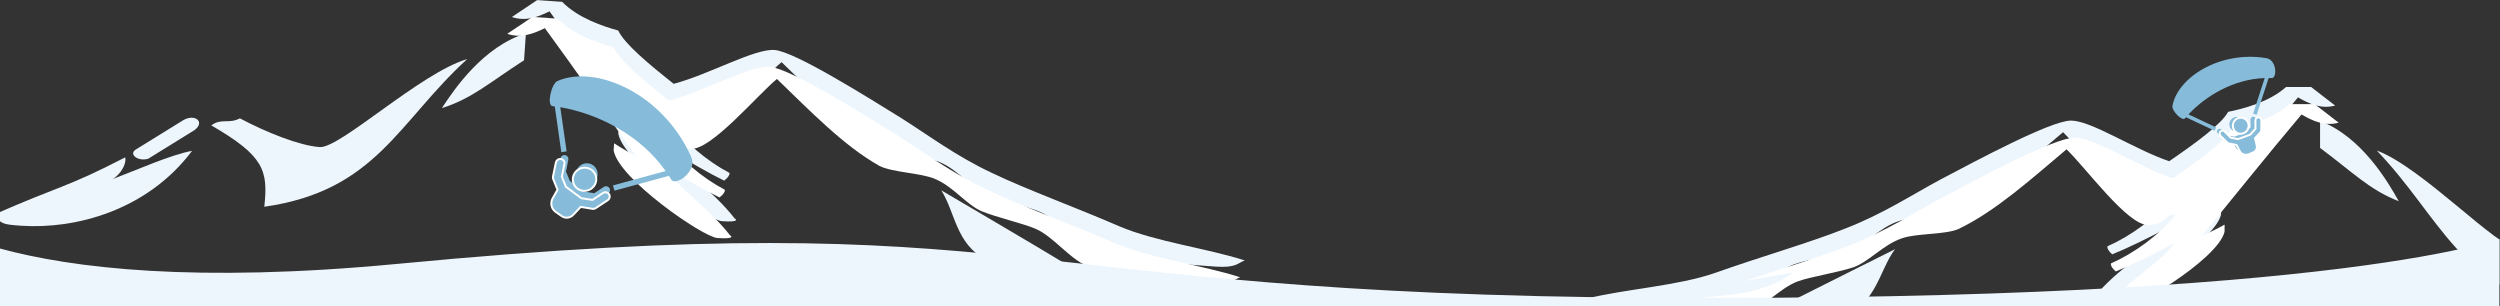 <?xml version="1.0" encoding="UTF-8" standalone="no"?>
<!-- Created with Inkscape (http://www.inkscape.org/) -->

<svg
   version="1.1"
   id="svg2"
   xml:space="preserve"
   width="2521.873"
   height="309.017"
   viewBox="0 0 2521.873 309.017"
   sodipodi:docname="a21898cc2fcedd4e7ec7130f5ed378ef.ai"
   xmlns:inkscape="http://www.inkscape.org/namespaces/inkscape"
   xmlns:sodipodi="http://sodipodi.sourceforge.net/DTD/sodipodi-0.dtd"
   xmlns="http://www.w3.org/2000/svg"
   xmlns:svg="http://www.w3.org/2000/svg"><rect x="0" y="0" width="2521.873" height="309.017" fill="#333333" stroke="none"/><defs
     id="defs6"><clipPath
       clipPathUnits="userSpaceOnUse"
       id="clipPath16"><path
         d="M 0,246.631 H 1891.405 V 0 H 0 Z"
         id="path14" /></clipPath></defs><sodipodi:namedview
     id="namedview4"
     pagecolor="#ffffff"
     bordercolor="#666666"
     borderopacity="1.0"
     inkscape:pageshadow="2"
     inkscape:pageopacity="0.0"
     inkscape:pagecheckerboard="0" /><g
     id="g8"
     inkscape:groupmode="layer"
     inkscape:label="a21898cc2fcedd4e7ec7130f5ed378ef"
     transform="matrix(1.333,0,0,-1.333,0,309.017)"><g
       id="g10"><g
         id="g12"
         clip-path="url(#clipPath16)"><g
           id="g18"
           transform="translate(1729.968,165.964)"><path
             d="m 0,0 c -12.976,-11.558 -32.666,-16.5 -43.815,-18.776 -5.392,-9.667 -24.506,-23.575 -44.634,-37.375 -26.466,8.996 -58.917,30.754 -74.281,30.754 -15.393,0 -72.737,-30.906 -98.888,-44.645 -21.52,-11.548 -43.411,-26.012 -71.85,-37.017 -27.654,-10.994 -66.208,-22.03 -98.519,-33.579 -28.428,-9.896 -67.842,-12.171 -96.728,-19.364 5.31,-2.407 6.218,-6.167 21.585,-6.167 15.362,0 62.197,-0.074 91.417,5.988 14.597,2.738 29.482,21.302 44.081,26.247 9.236,3.292 29.965,6.601 41.5,10.438 12.299,4.408 22.306,17.058 36.905,21.992 10.76,3.854 32.71,2.617 42.714,7.025 27.658,13.195 54.633,37.472 81.746,60.286 14.748,-14.176 45.996,-57.195 61.385,-57.195 15.364,0 12.3,8.816 21.153,7.644 -12.442,-15.461 -31.749,-29.26 -48.928,-36.788 0,0 -0.792,-2.285 3.647,-6.07 10.447,4.194 28.095,12.584 44.523,21.527 -11.684,-16.107 -36.212,-29.234 -54.358,-49.481 0,0 -6.021,-2.806 9.366,-2.806 10.744,0 77.702,39.481 82.801,60.843 v 5.335 c 0,0 -6.842,-3.949 -17.113,-8.494 23.981,29.317 48.493,59.979 75.337,91.858 8.733,-5.027 17.491,-9.007 28.116,-6.217 L 18.957,0.035 Z"
             style="fill:#eef6fd;fill-opacity:1;fill-rule:nonzero;stroke:none"
             id="path20" /></g><g
           id="g22"
           transform="translate(1755.715,140.289)"><path
             d="M 0,0 C 31.425,-12.131 51.004,-45.445 59.568,-60.752 37.353,-52.131 24.582,-38.674 0,-20.41 Z"
             style="fill:#eef6fd;fill-opacity:1;fill-rule:nonzero;stroke:none"
             id="path24" /></g><g
           id="g26"
           transform="translate(1905.487,43.791)"><path
             d="M 0,0 C 15.356,0 41.327,8.429 61.787,17.577 69.805,12.563 75.957,16.948 82.986,10.77 41.635,-9.533 37.644,-20.205 38.784,-47.912 -44.752,-30.152 -57.846,22.906 -106.83,74.081 -72.232,61.266 -15.388,0 0,0"
             style="fill:#eef6fd;fill-opacity:1;fill-rule:nonzero;stroke:none"
             id="path28" /></g><g
           id="g30"
           transform="translate(1434.005,43.204)"><path
             d="m 0,0 c -11.82,-16.025 -13.476,-39.195 -37.311,-50.197 -15.39,-7.154 -52.868,-20.072 -72.132,-28.359 h -43.119 C -108.312,-53.443 -34.747,-17.484 0,0"
             style="fill:#eef6fd;fill-opacity:1;fill-rule:nonzero;stroke:none"
             id="path32" /></g><g
           id="g34"
           transform="translate(1732.619,153.014)"><path
             d="m 0,0 c -12.972,-11.559 -32.664,-16.501 -43.812,-18.777 -5.394,-9.666 -24.508,-23.574 -44.637,-37.375 -26.463,8.996 -58.917,30.754 -74.281,30.754 -15.389,0 -72.735,-30.907 -98.885,-44.644 -21.522,-11.549 -43.411,-26.013 -71.853,-37.017 -27.651,-10.995 -66.206,-22.03 -98.517,-33.58 -28.429,-9.895 -67.842,-12.17 -96.729,-19.364 5.311,-2.405 6.215,-6.166 21.586,-6.166 15.364,0 62.197,-0.074 91.417,5.986 14.597,2.739 29.482,21.304 44.081,26.249 9.236,3.291 29.964,6.6 41.498,10.437 12.301,4.407 22.31,17.057 36.905,21.993 10.762,3.853 32.709,2.617 42.715,7.024 27.657,13.196 54.634,37.472 81.746,60.287 14.751,-14.177 45.996,-57.196 61.383,-57.196 15.369,0 12.303,8.816 21.155,7.644 -12.439,-15.461 -31.746,-29.26 -48.927,-36.79 0,0 -0.793,-2.282 3.647,-6.068 10.448,4.195 28.095,12.585 44.523,21.527 -11.682,-16.108 -36.213,-29.235 -54.356,-49.48 0,0 -6.025,-2.806 9.365,-2.806 10.743,0 77.699,39.481 82.802,60.842 v 5.335 c 0,0 -6.844,-3.948 -17.115,-8.494 23.98,29.317 48.49,59.979 75.339,91.858 8.733,-5.027 17.491,-9.006 28.116,-6.217 L 18.957,0.034 Z"
             style="fill:#ffffff;fill-opacity:1;fill-rule:nonzero;stroke:none"
             id="path36" /></g><g
           id="g38"
           transform="translate(1357.403,25.699)"><path
             d="m 0,0 c -11.238,-8.591 -27.25,-14.068 -43.453,-16.325 -10.478,-1.494 -27.917,-3.034 -40.831,-4.431 l -21.894,0.558 C -74.676,-12.694 -24.06,-4.312 0,0"
             style="fill:#eef6fd;fill-opacity:1;fill-rule:nonzero;stroke:none"
             id="path40" /></g><g
           id="g42"
           transform="translate(425.413,230.435)"><path
             d="m 0,0 c 12.157,-12.416 31.465,-18.689 42.433,-21.72 4.719,-10.012 22.841,-25.191 41.981,-40.333 27.018,7.172 60.877,26.665 76.206,25.617 15.357,-1.049 70.459,-35.794 95.612,-51.284 20.682,-12.989 41.537,-28.912 69.159,-41.83 26.84,-12.855 64.551,-26.494 96,-40.22 27.686,-11.812 66.853,-16.77 95.181,-25.916 -5.461,-2.038 -6.623,-5.728 -21.955,-4.681 -15.326,1.048 -62.057,4.169 -90.796,12.209 -14.376,3.728 -27.96,23.263 -42.188,29.192 -8.99,3.914 -29.445,8.629 -40.692,13.245 -11.969,5.235 -21.09,18.538 -35.319,24.456 -10.472,4.579 -32.455,4.843 -42.136,9.922 -26.693,15.051 -51.95,41.11 -77.444,65.72 -15.681,-13.137 -49.789,-53.924 -65.143,-52.875 -15.328,1.048 -11.67,9.634 -20.582,9.069 11.359,-16.274 29.68,-31.358 46.306,-40.039 0,0 0.634,-2.334 -4.053,-5.807 -10.136,4.896 -27.171,14.47 -42.951,24.513 10.558,-16.866 34.134,-31.636 50.857,-53.073 0,0 5.816,-3.21 -9.536,-2.161 -10.718,0.733 -74.828,44.687 -78.459,66.349 l 0.364,5.322 c 0,0 6.556,-4.406 16.494,-9.642 -21.926,30.884 -44.29,63.146 -68.897,96.781 -9.056,-4.419 -18.065,-7.792 -28.475,-4.284 l 19.122,12.798 z"
             style="fill:#eef6fd;fill-opacity:1;fill-rule:nonzero;stroke:none"
             id="path44" /></g><g
           id="g46"
           transform="translate(397.974,206.575)"><path
             d="m 0,0 c -32.179,-9.96 -53.984,-41.861 -63.572,-56.549 22.752,7.086 36.41,19.642 62.18,36.187 z"
             style="fill:#eef6fd;fill-opacity:1;fill-rule:nonzero;stroke:none"
             id="path48" /></g><g
           id="g50"
           transform="translate(241.971,120.516)"><path
             d="m 0,0 c -15.321,1.047 -40.656,11.228 -60.445,21.75 -8.341,-4.457 -14.18,0.339 -21.614,-5.346 39.871,-23.075 43.125,-33.995 40.098,-61.56 C 42.591,-33.134 59.273,18.908 111.633,66.623 76.242,56.198 15.352,-1.049 0,0"
             style="fill:#eef6fd;fill-opacity:1;fill-rule:nonzero;stroke:none"
             id="path52" /></g><g
           id="g54"
           transform="translate(138.593,140.81)"><path
             d="m 0,0 -35.416,-21.878 c -6.569,-3.701 1.557,-9.71 9.077,-7.174 L 8.722,-7.365 C 16.852,-1.19 8.822,5.211 0,0"
             style="fill:#eef6fd;fill-opacity:1;fill-rule:nonzero;stroke:none"
             id="path56" /></g><g
           id="g58"
           transform="translate(712.315,87.777)"><path
             d="m 0,0 c 10.7,-16.794 10.771,-40.023 33.8,-52.625 14.867,-8.186 51.377,-23.63 70.031,-33.211 l 43.018,-2.941 C 104.415,-60.705 33.474,-19.813 0,0"
             style="fill:#eef6fd;fill-opacity:1;fill-rule:nonzero;stroke:none"
             id="path60" /></g><g
           id="g62"
           transform="translate(145.345,117.662)"><path
             d="m 0,0 c -16.089,-2.892 -41.544,-14.389 -62.866,-22.437 5.934,1.164 13.663,11.01 12.285,17.521 -44.972,-23.204 -47.586,-20.654 -99.767,-43.501 6.623,-6.609 5.681,-7.191 21.005,-8.239 C -88.689,-59.435 -34.112,-45.415 0,0"
             style="fill:#eef6fd;fill-opacity:1;fill-rule:nonzero;stroke:none"
             id="path64" /></g><g
           id="g66"
           transform="translate(421.885,217.696)"><path
             d="m 0,0 c 12.153,-12.417 31.462,-18.69 42.429,-21.721 4.723,-10.012 22.844,-25.191 41.985,-40.332 27.015,7.171 60.877,26.664 76.206,25.616 15.352,-1.049 70.457,-35.794 95.609,-51.283 20.684,-12.99 41.537,-28.912 69.162,-41.831 26.837,-12.855 64.549,-26.493 95.998,-40.22 27.687,-11.811 66.854,-16.768 95.182,-25.915 -5.462,-2.037 -6.62,-5.729 -21.956,-4.68 -15.328,1.047 -62.057,4.168 -90.796,12.206 -14.376,3.728 -27.961,23.265 -42.188,29.195 -8.99,3.913 -29.444,8.627 -40.69,13.242 -11.972,5.236 -21.094,18.539 -35.319,24.458 -10.475,4.578 -32.455,4.842 -42.137,9.921 -26.692,15.052 -51.951,41.111 -77.444,65.721 -15.684,-13.137 -49.79,-53.925 -65.141,-52.876 -15.333,1.048 -11.672,9.634 -20.584,9.069 11.356,-16.273 29.677,-31.358 46.305,-40.041 0,0 0.635,-2.331 -4.053,-5.806 -10.138,4.899 -27.171,14.472 -42.951,24.514 10.556,-16.867 34.135,-31.637 50.855,-53.072 0,0 5.82,-3.209 -9.535,-2.161 -10.717,0.733 -74.825,44.688 -78.46,66.348 l 0.364,5.322 c 0,0 6.558,-4.405 16.496,-9.642 -21.925,30.885 -44.287,63.147 -68.9,96.783 -9.055,-4.42 -18.064,-7.793 -28.474,-4.286 l 19.126,12.798 z"
             style="fill:#ffffff;fill-opacity:1;fill-rule:nonzero;stroke:none"
             id="path68" /></g><g
           id="g70"
           transform="translate(1896.438,52.734)"><path
             d="m 0,0 c 0,0 -119.701,-49.082 -644.125,-46.254 -501.464,2.702 -468.619,71.648 -951.472,25.661 -305.985,-29.141 -371.981,44.998 -371.981,44.998 l 1.499,-77.279 1965.603,0.108"
             style="fill:#eef6fd;fill-opacity:1;fill-rule:nonzero;stroke:none"
             id="path72" /></g><g
           id="g74"
           transform="translate(1687.148,138.651)"><path
             d="m 0,0 c -0.5,-3.045 1.559,-5.916 4.604,-6.417 3.045,-0.5 5.916,1.559 6.417,4.605 0.5,3.045 -1.558,5.916 -4.604,6.416 C 3.37,5.106 0.501,3.046 0,0 M 16.635,4.361 C 16.146,3.944 15.89,3.323 15.918,2.688 L 15.93,-3.15 12.367,-7.074 c -0.038,-0.027 -0.063,-0.045 -0.1,-0.072 l -8.645,-3.088 -5.137,1.021 -4.341,4.252 c -0.214,0.245 -0.491,0.445 -0.79,0.571 -0.951,0.345 -2.009,-0.045 -2.516,-0.912 -0.508,-0.867 -0.323,-1.969 0.429,-2.635 l 4.873,-4.781 c 0.297,-0.27 0.664,-0.463 1.062,-0.528 l 5.397,-1.065 2.291,-4.356 c 1.339,-2.199 3.94,-3.124 6.373,-2.11 l 3.024,1.183 c 2.107,0.781 3.098,2.907 2.586,4.97 l -1.217,4.975 3.865,4.139 c 0.362,0.384 0.576,0.879 0.586,1.407 L 20.078,2.712 C 20.098,3.571 19.596,4.35 18.811,4.688 18.678,4.755 18.544,4.81 18.395,4.845 17.761,4.96 17.114,4.791 16.635,4.361 m -59.813,8.4 c -0.544,-3.304 7.434,-11.657 9.544,-9.175 0.247,0.291 0.512,0.557 0.759,0.848 l 21.67,-10.196 1.127,2.556 -20.937,9.81 C -17.626,20.939 3.597,33.366 26.652,34.085 L 17.888,7.14 20.586,6.342 29.664,34.12 c 0.762,-0.015 1.539,0.012 2.295,-0.024 4.224,-0.13 3.924,13.77 -4.063,15.083 -35.818,5.89 -67.585,-15.205 -71.074,-36.418"
             style="fill:#86bcda;fill-opacity:1;fill-rule:nonzero;stroke:none"
             id="path76" /></g><g
           id="g78"
           transform="translate(1689.785,137.664)"><path
             d="m 0,0 c -0.546,-3.315 1.647,-6.43 4.903,-6.965 3.254,-0.536 6.329,1.714 6.874,5.028 C 12.323,1.378 10.13,4.494 6.876,5.029 3.62,5.564 0.545,3.315 0,0 M 17.8,4.796 C 17.276,4.342 17,3.666 17.027,2.975 L 17.022,-3.376 13.2,-7.657 c -0.04,-0.029 -0.067,-0.049 -0.108,-0.078 l -9.25,-3.387 -5.491,1.094 -4.628,4.612 c -0.229,0.266 -0.524,0.483 -0.843,0.62 -1.015,0.371 -2.15,-0.056 -2.694,-1 -0.546,-0.946 -0.352,-2.144 0.45,-2.866 l 5.196,-5.185 c 0.317,-0.293 0.708,-0.502 1.134,-0.572 l 5.766,-1.141 2.436,-4.732 c 1.427,-2.388 4.205,-3.385 6.81,-2.274 l 3.237,1.296 c 2.255,0.856 3.319,3.172 2.779,5.415 l -1.283,5.407 4.144,4.516 c 0.388,0.418 0.619,0.957 0.63,1.532 L 21.477,3.013 C 21.499,3.948 20.965,4.793 20.128,5.16 19.985,5.231 19.843,5.291 19.683,5.329 19.006,5.452 18.313,5.265 17.8,4.796"
             style="fill:#86bcda;fill-opacity:1;fill-rule:nonzero;stroke:none"
             id="path80" /></g><g
           id="g82"
           transform="translate(1689.785,137.664)"><path
             d="m 0,0 c -0.546,-3.315 1.647,-6.43 4.903,-6.965 3.254,-0.536 6.329,1.714 6.874,5.028 C 12.323,1.378 10.13,4.494 6.876,5.029 3.62,5.564 0.545,3.315 0,0 Z M 17.8,4.796 C 17.276,4.342 17,3.666 17.027,2.975 L 17.022,-3.376 13.2,-7.657 c -0.04,-0.029 -0.067,-0.049 -0.108,-0.078 l -9.25,-3.387 -5.491,1.094 -4.628,4.612 c -0.229,0.266 -0.524,0.483 -0.843,0.62 -1.015,0.371 -2.15,-0.056 -2.694,-1 -0.546,-0.946 -0.352,-2.144 0.45,-2.866 l 5.196,-5.185 c 0.317,-0.293 0.708,-0.502 1.134,-0.572 l 5.766,-1.141 2.436,-4.732 c 1.427,-2.388 4.205,-3.385 6.81,-2.274 l 3.237,1.296 c 2.255,0.856 3.319,3.172 2.779,5.415 l -1.283,5.407 4.144,4.516 c 0.388,0.418 0.619,0.957 0.63,1.532 L 21.477,3.013 C 21.499,3.948 20.965,4.793 20.128,5.16 19.985,5.231 19.843,5.291 19.683,5.329 19.006,5.452 18.313,5.265 17.8,4.796 Z"
             style="fill:none;stroke:#ffffff;stroke-width:1.5;stroke-linecap:butt;stroke-linejoin:miter;stroke-miterlimit:10;stroke-dasharray:none;stroke-opacity:1"
             id="path84" /></g><g
           id="g86"
           transform="translate(440.787,107.572)"><path
             d="m 0,0 c -4.117,-1.83 -5.967,-6.642 -4.137,-10.758 1.831,-4.117 6.642,-5.967 10.759,-4.137 4.117,1.831 5.966,6.642 4.135,10.76 C 8.928,-0.02 4.116,1.831 0,0 m 18.65,-16.795 c -0.9,0.262 -1.863,0.079 -2.615,-0.466 l -7.11,-4.694 -7.642,1.203 c -0.063,0.022 -0.106,0.04 -0.17,0.064 l -10.694,8.067 -2.87,7.085 1.706,8.703 c 0.128,0.456 0.151,0.954 0.065,1.422 -0.342,1.432 -1.665,2.411 -3.132,2.337 -1.462,-0.076 -2.66,-1.184 -2.867,-2.637 l -1.926,-9.772 c -0.091,-0.583 -0.033,-1.183 0.206,-1.722 l 3.027,-7.434 -3.477,-6.283 c -1.607,-3.398 -0.652,-7.312 2.535,-9.466 l 3.866,-2.739 c 2.641,-1.945 6.028,-1.45 8.134,0.827 l 5.092,5.47 8.146,-1.395 c 0.757,-0.134 1.533,0.002 2.185,0.414 l 8.287,5.497 c 1.064,0.664 1.612,1.9 1.398,3.128 -0.027,0.216 -0.067,0.424 -0.143,0.635 -0.367,0.863 -1.093,1.517 -2.001,1.756 m -37.69,79.683 c -4.465,-1.986 -8.26,-18.409 -3.54,-18.994 0.552,-0.067 1.089,-0.178 1.642,-0.245 l 4.929,-34.599 4.022,0.672 -4.814,33.396 C 11.412,38.277 43.578,22.353 62.93,-5.189 l -39.888,-10.906 1.191,-3.931 41.155,11.188 c 0.59,-0.938 1.248,-1.866 1.809,-2.817 3.226,-5.256 19.938,6.251 15.141,17.043 -21.522,48.407 -72.71,70.246 -101.378,57.5"
             style="fill:#86bcda;fill-opacity:1;fill-rule:nonzero;stroke:none"
             id="path88" /></g><g
           id="g90"
           transform="translate(438.799,104.153)"><path
             d="m 0,0 c -4.505,-2.003 -6.559,-7.202 -4.592,-11.626 1.967,-4.424 7.203,-6.383 11.708,-4.38 4.504,2.003 6.559,7.203 4.592,11.627 C 9.741,0.045 4.504,2.003 0,0 m 20.227,-17.964 c -0.98,0.273 -2.032,0.068 -2.856,-0.521 l -7.795,-5.113 -8.329,1.238 c -0.069,0.026 -0.113,0.041 -0.182,0.068 l -11.611,8.618 -3.081,7.616 1.925,9.393 c 0.143,0.493 0.171,1.03 0.081,1.534 -0.361,1.541 -1.799,2.588 -3.397,2.495 -1.6,-0.093 -2.914,-1.295 -3.151,-2.861 l -2.173,-10.552 c -0.102,-0.626 -0.044,-1.272 0.213,-1.851 l 3.248,-7.992 -3.84,-6.8 c -1.78,-3.674 -0.765,-7.885 2.697,-10.185 l 4.199,-2.925 c 2.867,-2.076 6.565,-1.516 8.88,0.954 l 5.598,5.933 8.879,-1.444 c 0.824,-0.141 1.672,0.013 2.386,0.463 l 9.084,5.984 c 1.166,0.725 1.772,2.062 1.547,3.384 -0.027,0.232 -0.07,0.456 -0.152,0.682 -0.393,0.929 -1.181,1.628 -2.17,1.882"
             style="fill:#86bcda;fill-opacity:1;fill-rule:nonzero;stroke:none"
             id="path92" /></g><g
           id="g94"
           transform="translate(438.799,104.153)"><path
             d="m 0,0 c -4.505,-2.003 -6.559,-7.202 -4.592,-11.626 1.967,-4.424 7.203,-6.383 11.708,-4.38 4.504,2.003 6.559,7.203 4.592,11.627 C 9.741,0.045 4.504,2.003 0,0 Z m 20.227,-17.964 c -0.98,0.273 -2.032,0.068 -2.856,-0.521 l -7.795,-5.113 -8.329,1.238 c -0.069,0.026 -0.113,0.041 -0.182,0.068 l -11.611,8.618 -3.081,7.616 1.925,9.393 c 0.143,0.493 0.171,1.03 0.081,1.534 -0.361,1.541 -1.799,2.588 -3.397,2.495 -1.6,-0.093 -2.914,-1.295 -3.151,-2.861 l -2.173,-10.552 c -0.102,-0.626 -0.044,-1.272 0.213,-1.851 l 3.248,-7.992 -3.84,-6.8 c -1.78,-3.674 -0.765,-7.885 2.697,-10.185 l 4.199,-2.925 c 2.867,-2.076 6.565,-1.516 8.88,0.954 l 5.598,5.933 8.879,-1.444 c 0.824,-0.141 1.672,0.013 2.386,0.463 l 9.084,5.984 c 1.166,0.725 1.772,2.062 1.547,3.384 -0.027,0.232 -0.07,0.456 -0.152,0.682 -0.393,0.929 -1.181,1.628 -2.17,1.882 z"
             style="fill:none;stroke:#ffffff;stroke-width:1.5;stroke-linecap:butt;stroke-linejoin:miter;stroke-miterlimit:10;stroke-dasharray:none;stroke-opacity:1"
             id="path96" /></g></g></g></g></svg>
